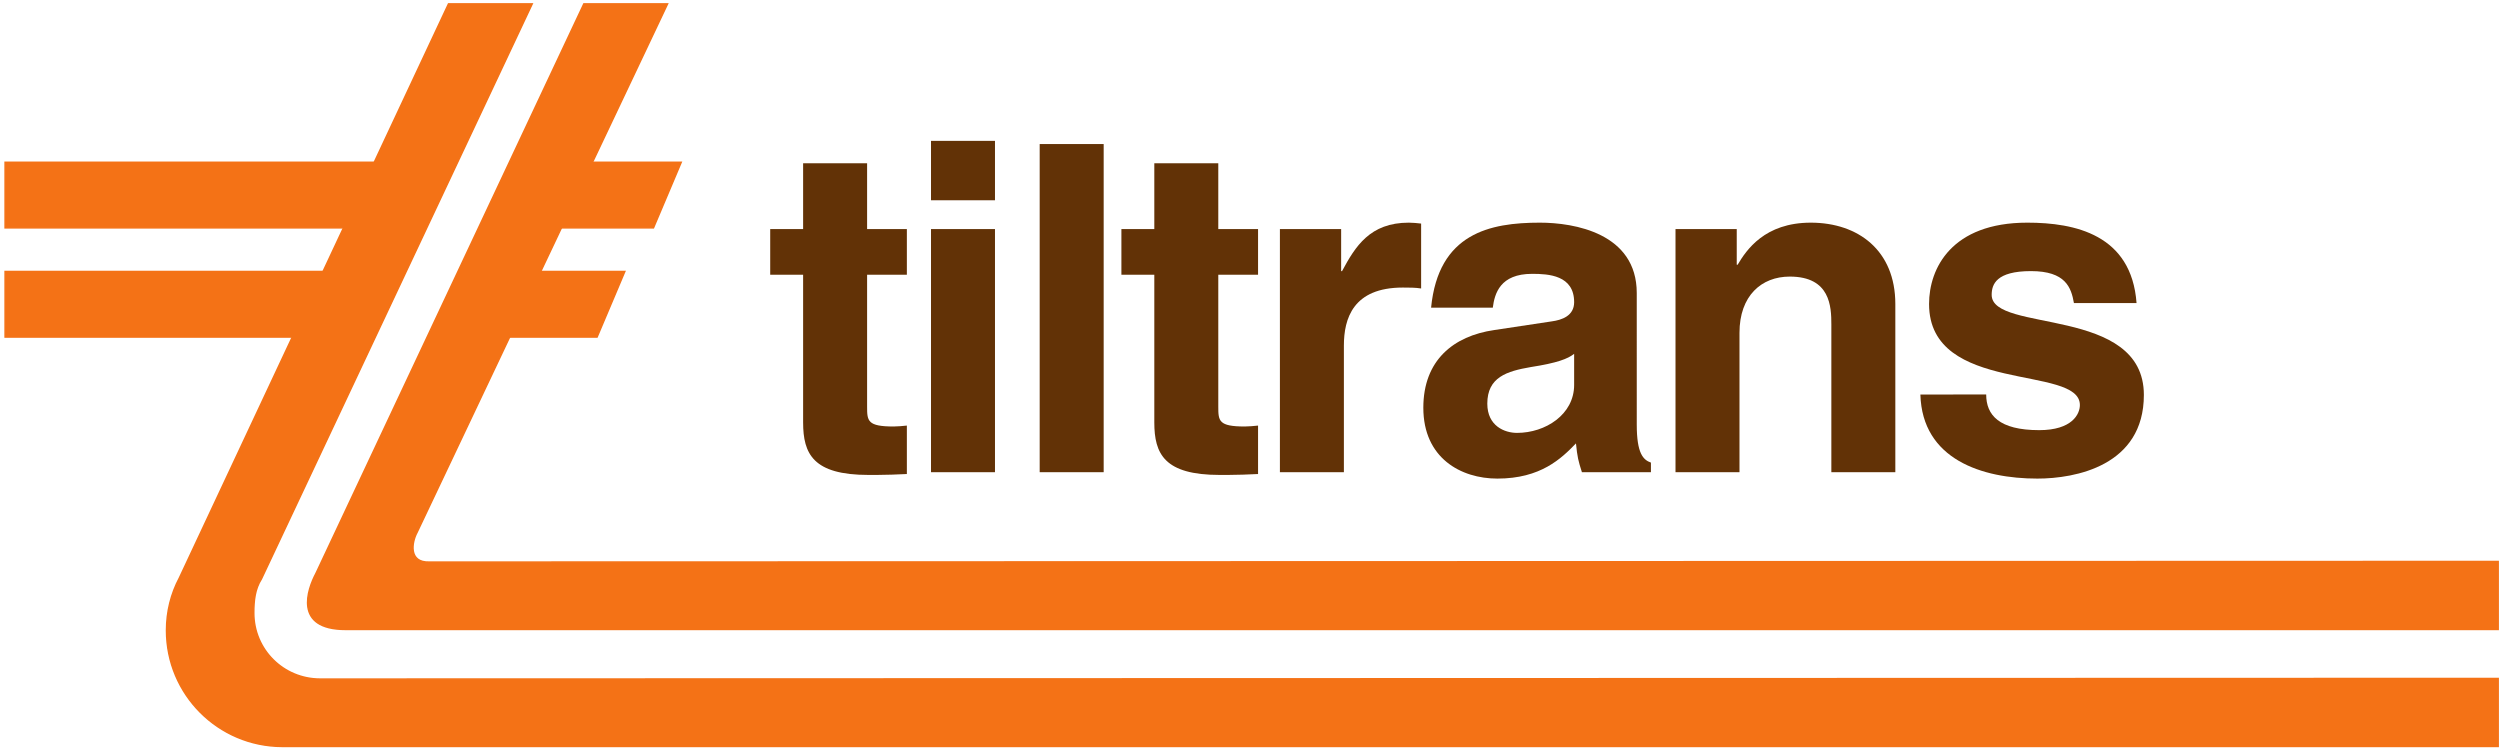 <?xml version="1.0" encoding="UTF-8" standalone="no"?>
<svg
   xmlns:dc="http://purl.org/dc/elements/1.1/"
   xmlns:cc="http://creativecommons.org/ns#"
   xmlns:rdf="http://www.w3.org/1999/02/22-rdf-syntax-ns#"
   xmlns:svg="http://www.w3.org/2000/svg"
   xmlns="http://www.w3.org/2000/svg"
   viewBox="0 0 652 196"
   height="196"
   width="652"
   xml:space="preserve"
   id="svg2"
   version="1.1"><defs
     id="defs6" /><g
     transform="matrix(1.333,0,0,-1.333,0,196)"
     id="g10"><g
       transform="scale(0.1)"
       id="g12"><path
         id="path14"
         style="fill:#623206;fill-opacity:1;fill-rule:nonzero;stroke:none"
         d="m 1696.48,1150.98 h -125.19 v -128.76 h -64.38 v -89.415 h 64.38 V 643.988 c 0,-61.699 19.67,-102.828 127.87,-102.828 h 16.09 c 19.68,0 39.34,0.895 59.02,1.789 v 94.781 c -8.95,-0.894 -17.88,-1.789 -25.93,-1.789 -50.97,0 -51.86,10.731 -51.86,38.45 v 258.414 h 77.79 v 89.415 h -77.79 v 128.76" /><path
         id="path16"
         style="fill:#623206;fill-opacity:1;fill-rule:evenodd;stroke:none"
         d="M 1821.5,1022.22 V 546.523 h 125.18 v 475.697 z m 125.18,172.57 H 1821.5 v -116.24 h 125.18 v 116.24" /><path
         id="path18"
         style="fill:#623206;fill-opacity:1;fill-rule:nonzero;stroke:none"
         d="M 2159.32,1188.54 H 2034.13 V 546.523 h 125.19 v 642.017" /><path
         id="path20"
         style="fill:#623206;fill-opacity:1;fill-rule:nonzero;stroke:none"
         d="m 2383.57,1150.98 h -125.18 v -128.76 h -64.38 v -89.415 h 64.38 V 643.988 c 0,-61.699 19.68,-102.828 127.87,-102.828 h 16.09 c 19.67,0 39.35,0.895 59.02,1.789 v 94.781 c -8.94,-0.894 -17.89,-1.789 -25.93,-1.789 -50.97,0 -51.87,10.731 -51.87,38.45 v 258.414 h 77.8 v 89.415 h -77.8 v 128.76" /><path
         id="path22"
         style="fill:#623206;fill-opacity:1;fill-rule:nonzero;stroke:none"
         d="m 2504.12,546.523 h 125.18 v 247.684 c 0,52.758 17.89,113.563 115.35,113.563 11.63,0 25.04,0 35.77,-1.79 v 126.97 c -8.04,0.89 -16.1,1.79 -24.14,1.79 -76.01,0 -104.62,-46.498 -130.55,-94.783 h -1.79 v 82.263 H 2504.12 V 546.523" /><path
         id="path24"
         style="fill:#623206;fill-opacity:1;fill-rule:evenodd;stroke:none"
         d="m 3202.29,897.039 c 0,117.131 -122.5,137.701 -189.56,137.701 -97.47,0 -198.51,-20.57 -212.82,-166.318 h 120.72 c 3.57,27.723 14.3,66.172 76.89,66.172 32.19,0 82.27,-2.684 82.27,-55.442 0,-26.824 -24.14,-34.871 -43.81,-37.554 l -112.67,-16.989 c -79.58,-11.625 -138.6,-59.015 -138.6,-152.007 0,-98.36 73.33,-138.594 144.86,-138.594 84.95,0 125.18,39.344 153.79,68.847 2.69,-26.824 4.48,-33.976 11.63,-56.332 h 135.02 v 18.778 c -15.2,5.367 -27.72,17.887 -27.72,74.215 z m -122.5,-179.73 c 0,-58.118 -56.33,-93.887 -111.77,-93.887 -24.14,0 -58.12,13.414 -58.12,57.226 0,51.864 38.45,63.489 84.94,71.536 51.86,8.046 72.43,16.093 84.95,25.929 v -60.804" /><path
         id="path26"
         style="fill:#623206;fill-opacity:1;fill-rule:nonzero;stroke:none"
         d="m 3708.2,875.578 c 0,104.617 -72.43,159.162 -165.42,159.162 -90.32,0 -126.08,-53.65 -143.07,-82.263 h -1.79 v 69.743 H 3278.11 V 546.523 h 125.18 v 272.723 c 0,72.426 42.92,109.981 98.35,109.981 79.59,0 81.38,-59.012 81.38,-93.887 V 546.523 h 125.18 v 329.055" /><path
         id="path28"
         style="fill:#623206;fill-opacity:1;fill-rule:nonzero;stroke:none"
         d="m 4180.14,877.367 c -9.84,134.123 -120.71,157.373 -213.71,157.373 -148.43,0 -192.24,-89.416 -192.24,-159.162 0,-177.937 295.07,-118.031 295.07,-197.609 0,-17.887 -15.2,-49.18 -79.58,-49.18 -78.68,0 -103.72,29.508 -103.72,69.742 H 3757.2 c 3.57,-126.968 120.71,-164.523 228.91,-164.523 74.21,0 208.34,25.035 208.34,163.633 0,175.254 -297.76,120.711 -297.76,195.82 0,20.566 8.94,46.496 76.9,46.496 67.95,0 78.68,-32.187 84.05,-62.59 h 122.5" /><path
         id="path30"
         style="fill:#f47216;fill-opacity:1;fill-rule:nonzero;stroke:none"
         d="m 1026.64,1152.82 h 306.1 l -54.27,-128.27 h -251.83 v 128.27" /><path
         id="path32"
         style="fill:none;stroke:#f47216;stroke-width:2.952;stroke-linecap:butt;stroke-linejoin:miter;stroke-miterlimit:3.864;stroke-dasharray:none;stroke-opacity:1"
         d="m 1026.64,1152.82 h 306.1 l -54.27,-128.27 h -251.83 z" /><path
         id="path34"
         style="fill:#f47216;fill-opacity:1;fill-rule:nonzero;stroke:none"
         d="M 962.281,939.168 H 1222.39 L 1168.13,810.902 H 962.281 v 128.266" /><path
         id="path36"
         style="fill:none;stroke:#f47216;stroke-width:2.952;stroke-linecap:butt;stroke-linejoin:miter;stroke-miterlimit:3.864;stroke-dasharray:none;stroke-opacity:1"
         d="M 962.281,939.168 H 1222.39 L 1168.13,810.902 H 962.281 Z" /><path
         id="path38"
         style="fill:#f47216;fill-opacity:1;fill-rule:nonzero;stroke:none"
         d="M 4887.64,142.949 V 9.988 H 551.918 C 426.941,10.422 325.766,111.863 325.766,236.941 c 0,36.957 8.836,71.852 25.246,102.688 L 877.52,1462.82 h 163.73 L 511.367,337.559 C 498.859,318.094 496.5,295.27 496.5,270.859 c 0,-71.304 57.801,-129.105 129.809,-129.101 l 4261.331,1.191" /><path
         id="path40"
         style="fill:none;stroke:#f47216;stroke-width:2.952;stroke-linecap:butt;stroke-linejoin:miter;stroke-miterlimit:3.864;stroke-dasharray:none;stroke-opacity:1"
         d="M 4887.64,142.949 V 9.988 H 551.918 C 426.941,10.422 325.766,111.863 325.766,236.941 c 0,36.957 8.836,71.852 25.246,102.688 L 877.52,1462.82 h 163.73 L 511.367,337.559 C 498.859,318.094 496.5,295.27 496.5,270.859 c 0,-71.304 57.801,-129.105 129.809,-129.101 z" /><path
         id="path42"
         style="fill:#f47216;fill-opacity:1;fill-rule:nonzero;stroke:none"
         d="M 4887.64,371.836 V 238.875 H 676.23 c -102.722,0 -74.48,78.66 -58.07,109.492 l 524.17,1114.453 h 163.73 L 815.734,428.426 c -9.984,-18.551 -17.25,-59.196 24.211,-57.781 l 4047.695,1.191" /><path
         id="path44"
         style="fill:none;stroke:#f47216;stroke-width:2.952;stroke-linecap:butt;stroke-linejoin:miter;stroke-miterlimit:3.864;stroke-dasharray:none;stroke-opacity:1"
         d="M 4887.64,371.836 V 238.875 H 676.23 c -102.722,0 -74.48,78.66 -58.07,109.492 l 524.17,1114.453 h 163.73 L 815.734,428.426 c -9.984,-18.551 -17.25,-59.196 24.211,-57.781 z" /><path
         id="path46"
         style="fill:#f47216;fill-opacity:1;fill-rule:nonzero;stroke:none"
         d="M 10,1152.82 H 848.449 L 794.18,1024.55 H 10 v 128.27" /><path
         id="path48"
         style="fill:none;stroke:#f47216;stroke-width:2.952;stroke-linecap:butt;stroke-linejoin:miter;stroke-miterlimit:3.864;stroke-dasharray:none;stroke-opacity:1"
         d="M 10,1152.82 H 848.449 L 794.18,1024.55 H 10 Z" /><path
         id="path50"
         style="fill:#f47216;fill-opacity:1;fill-rule:nonzero;stroke:none"
         d="M 10,939.168 H 691.18 L 636.906,810.902 H 10 v 128.266" /><path
         id="path52"
         style="fill:none;stroke:#f47216;stroke-width:2.952;stroke-linecap:butt;stroke-linejoin:miter;stroke-miterlimit:3.864;stroke-dasharray:none;stroke-opacity:1"
         d="M 10,939.168 H 691.18 L 636.906,810.902 H 10 Z" /></g></g></svg>